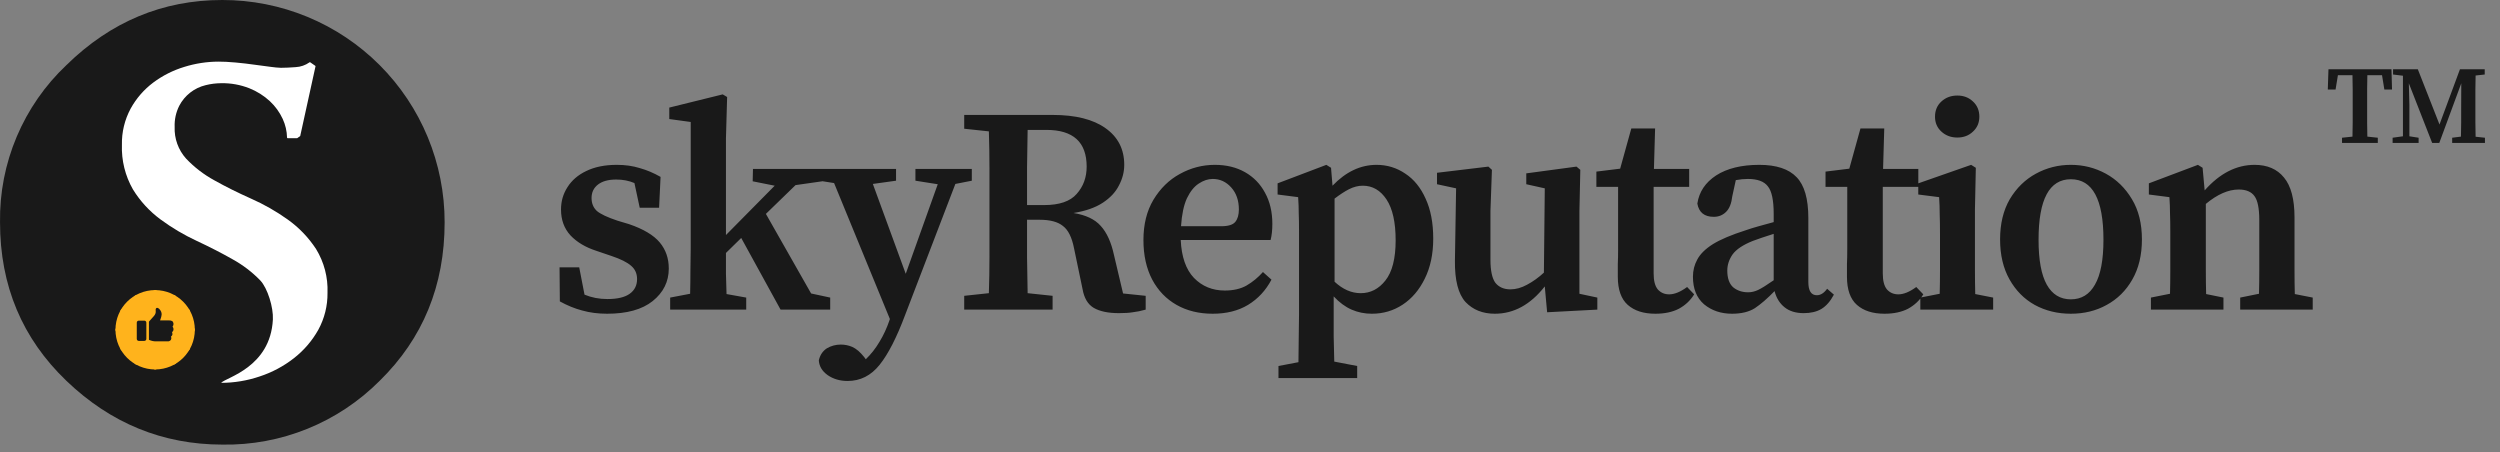 <svg xmlns="http://www.w3.org/2000/svg" width="315" height="57" viewBox="0 0 315 57" fill="none"><rect x="0" y="0" width="315" height="57" fill="#808080" stroke="none"/><path d="M47.828 47.991C53.291 42.641 56.023 35.981 56.023 28.01C56.027 24.331 55.305 20.686 53.899 17.286C52.493 13.886 50.43 10.797 47.828 8.195C45.226 5.593 42.137 3.53 38.737 2.124C35.337 0.718 31.692 -0.004 28.013 1.73303e-05C20.502 1.73303e-05 13.956 2.732 8.375 8.196C5.682 10.738 3.547 13.812 2.106 17.223C0.665 20.634 -0.052 24.307 0.003 28.01C0.003 35.984 2.794 42.645 8.375 47.991C13.956 53.337 20.502 56.013 28.013 56.02C31.686 56.083 35.334 55.404 38.739 54.025C42.143 52.645 45.234 50.593 47.828 47.991Z" fill="#191919"></path><path d="M27.873 48.239C29.519 48.235 31.153 47.963 32.712 47.435C34.275 46.924 35.737 46.145 37.033 45.132C38.284 44.157 39.328 42.942 40.104 41.558C40.887 40.128 41.287 38.52 41.266 36.89C41.339 34.95 40.837 33.032 39.824 31.376C38.876 29.927 37.666 28.667 36.255 27.662C34.808 26.629 33.26 25.746 31.634 25.027C29.974 24.287 28.433 23.519 27.012 22.724C25.686 22.002 24.482 21.076 23.443 19.98C22.463 18.887 21.947 17.454 22.006 15.986C21.972 15.064 22.172 14.149 22.587 13.325C22.923 12.681 23.393 12.116 23.966 11.668C24.538 11.221 25.2 10.902 25.907 10.732C26.55 10.571 27.21 10.487 27.873 10.483C29.084 10.461 30.288 10.678 31.416 11.121C32.374 11.501 33.253 12.055 34.009 12.755C34.683 13.384 35.229 14.138 35.617 14.975C35.961 15.715 36.148 16.519 36.167 17.335C36.167 17.355 36.175 17.375 36.19 17.39C36.204 17.404 36.224 17.413 36.245 17.413H37.443L37.827 17.138L39.751 8.372C39.755 8.356 39.754 8.34 39.749 8.325C39.743 8.31 39.733 8.298 39.72 8.289L39.093 7.853C39.079 7.843 39.063 7.837 39.046 7.837C39.029 7.837 39.013 7.843 38.999 7.853C38.485 8.219 37.876 8.429 37.246 8.46C36.53 8.512 35.908 8.543 35.394 8.543C34.977 8.527 34.562 8.489 34.149 8.429C33.537 8.356 32.847 8.263 32.074 8.154C31.302 8.045 30.518 7.951 29.668 7.874C28.817 7.796 28.111 7.765 27.536 7.765C26.072 7.769 24.617 7.993 23.22 8.429C21.814 8.855 20.492 9.522 19.314 10.4C18.144 11.277 17.174 12.393 16.467 13.673C15.707 15.076 15.327 16.653 15.362 18.248C15.292 20.211 15.772 22.154 16.747 23.86C17.655 25.338 18.84 26.628 20.238 27.657C21.656 28.701 23.174 29.601 24.771 30.344C26.393 31.101 27.906 31.878 29.31 32.673C30.597 33.383 31.772 34.279 32.795 35.334C33.719 36.314 34.461 38.742 34.383 40.256C34.071 46.304 28.485 47.549 27.873 48.229" fill="white"></path><path d="M24.549 41.552C24.549 44.314 22.31 46.552 19.549 46.552C16.787 46.552 14.549 44.314 14.549 41.552C14.549 38.791 16.787 36.552 19.549 36.552C22.31 36.552 24.549 38.791 24.549 41.552ZM16.352 41.552C16.352 43.318 17.783 44.748 19.549 44.748C21.314 44.748 22.745 43.318 22.745 41.552C22.745 39.787 21.314 38.356 19.549 38.356C17.783 38.356 16.352 39.787 16.352 41.552Z" fill="#FFB31C"></path><path d="M24.371 41.253L23.772 40.834C23.536 40.669 23.443 40.322 23.565 40.061L23.875 39.399C23.997 39.139 23.863 38.906 23.576 38.881L22.848 38.819C22.561 38.794 22.306 38.539 22.282 38.253L22.22 37.525C22.195 37.238 21.962 37.104 21.701 37.226L21.039 37.536C20.779 37.658 20.431 37.565 20.267 37.328L19.848 36.729C19.683 36.493 19.414 36.493 19.249 36.729L18.831 37.328C18.666 37.564 18.318 37.658 18.058 37.536L17.396 37.225C17.136 37.104 16.902 37.238 16.878 37.525L16.815 38.253C16.791 38.539 16.536 38.794 16.249 38.819L15.521 38.881C15.234 38.905 15.1 39.139 15.222 39.399L15.532 40.061C15.654 40.322 15.561 40.669 15.325 40.834L14.725 41.252C14.49 41.417 14.49 41.687 14.725 41.851L15.325 42.27C15.56 42.434 15.654 42.782 15.532 43.042L15.222 43.705C15.1 43.965 15.234 44.198 15.521 44.223L16.249 44.285C16.536 44.31 16.791 44.564 16.815 44.851L16.878 45.579C16.902 45.866 17.136 46.001 17.396 45.879L18.058 45.568C18.318 45.447 18.666 45.54 18.831 45.776L19.249 46.376C19.414 46.611 19.683 46.611 19.848 46.376L20.267 45.776C20.431 45.54 20.779 45.447 21.039 45.568L21.701 45.878C21.962 46 22.195 45.866 22.22 45.579L22.282 44.851C22.306 44.564 22.561 44.31 22.848 44.285L23.576 44.223C23.863 44.198 23.997 43.965 23.875 43.705L23.565 43.042C23.443 42.782 23.536 42.434 23.772 42.269L24.371 41.851C24.608 41.687 24.608 41.417 24.371 41.253ZM18.44 42.7C18.44 42.841 18.326 42.954 18.186 42.954H17.487C17.346 42.954 17.233 42.841 17.233 42.7V40.654C17.233 40.514 17.346 40.4 17.487 40.4H18.186C18.326 40.4 18.44 40.514 18.44 40.654V42.7ZM21.858 41.562C21.838 41.705 21.713 41.816 21.713 41.816C21.679 41.861 21.672 41.886 21.695 41.936C21.757 42.081 21.73 42.215 21.628 42.335C21.602 42.364 21.567 42.386 21.538 42.412C21.548 42.415 21.598 42.534 21.582 42.684C21.555 42.867 21.419 42.951 21.258 43.006C20.67 43.006 19.803 43.006 19.495 43.006C19.187 43.006 18.764 42.815 18.764 42.815V40.527C18.929 40.326 19.262 39.983 19.414 39.796C19.558 39.618 19.65 39.413 19.621 39.189C19.552 38.678 19.887 38.742 20.059 38.916C20.346 39.209 20.435 39.544 20.314 39.935C20.271 40.077 20.222 40.216 20.171 40.371C20.218 40.371 21.016 40.371 21.306 40.371C21.625 40.372 21.818 40.468 21.858 40.755C21.889 40.983 21.739 41.161 21.739 41.161C21.739 41.161 21.895 41.31 21.858 41.562Z" fill="#FFB31C"></path><path d="M76.497 39.53C75.362 39.53 74.314 39.395 73.352 39.123C72.415 38.877 71.477 38.494 70.54 37.976L70.503 33.684H72.982L73.648 37.125C74.536 37.495 75.498 37.68 76.534 37.68C77.792 37.68 78.729 37.458 79.346 37.014C79.963 36.57 80.271 35.953 80.271 35.164C80.271 34.474 80.024 33.919 79.531 33.499C79.038 33.055 78.199 32.636 77.015 32.241L75.165 31.612C73.784 31.168 72.686 30.515 71.872 29.651C71.083 28.788 70.688 27.703 70.688 26.395C70.688 25.359 70.959 24.422 71.502 23.583C72.045 22.72 72.834 22.041 73.87 21.548C74.931 21.03 76.213 20.771 77.718 20.771C78.779 20.771 79.741 20.907 80.604 21.178C81.492 21.425 82.368 21.795 83.231 22.288L83.046 26.173H80.604L79.938 23.065C79.247 22.769 78.483 22.621 77.644 22.621C76.657 22.621 75.893 22.831 75.35 23.25C74.807 23.669 74.536 24.237 74.536 24.952C74.536 25.618 74.758 26.161 75.202 26.58C75.671 26.975 76.534 27.382 77.792 27.801L79.272 28.245C81.073 28.862 82.355 29.627 83.12 30.539C83.885 31.452 84.267 32.55 84.267 33.832C84.267 35.485 83.589 36.854 82.232 37.939C80.9 39 78.988 39.53 76.497 39.53ZM84.44 39.012V37.495L86.956 37.014C86.98 36.077 86.993 35.09 86.993 34.054C87.017 33.018 87.03 32.081 87.03 31.242V15.369L84.329 14.999V13.556L91.063 11.891L91.618 12.224L91.47 17.441V29.614L97.612 23.398L94.837 22.843L94.874 21.289H103.606V22.843L100.239 23.324L96.502 26.95L102.2 36.977L104.605 37.495V39.012H98.352L93.394 29.984L91.47 31.871C91.47 32.71 91.47 33.586 91.47 34.498C91.494 35.386 91.519 36.237 91.544 37.051L94.023 37.495V39.012H84.44ZM115.344 22.769V21.289H122.448V22.769L120.376 23.176L114.049 39.678C112.989 42.515 111.916 44.611 110.83 45.968C109.745 47.325 108.401 48.003 106.797 48.003C105.835 48.003 104.997 47.757 104.281 47.263C103.591 46.77 103.221 46.153 103.171 45.413C103.319 44.747 103.652 44.242 104.17 43.896C104.713 43.575 105.305 43.415 105.946 43.415C106.44 43.415 106.921 43.514 107.389 43.711C107.883 43.933 108.376 44.352 108.869 44.969L109.091 45.265C109.757 44.624 110.337 43.884 110.83 43.045C111.324 42.231 111.731 41.355 112.051 40.418L112.125 40.196L105.095 23.065L103.208 22.769V21.289H112.902V22.769L109.979 23.176L114.123 34.498L118.156 23.213L115.344 22.769ZM131.85 16.368H129.482C129.457 17.947 129.433 19.526 129.408 21.104C129.408 22.683 129.408 24.262 129.408 25.84H131.554C133.478 25.84 134.847 25.372 135.661 24.434C136.5 23.497 136.919 22.35 136.919 20.993C136.919 17.91 135.229 16.368 131.85 16.368ZM121.49 16.22V14.481H132.627C135.513 14.481 137.733 15.036 139.287 16.146C140.866 17.256 141.655 18.798 141.655 20.771C141.655 21.659 141.433 22.523 140.989 23.361C140.57 24.2 139.891 24.927 138.954 25.544C138.017 26.161 136.783 26.593 135.254 26.839C136.808 27.086 137.955 27.628 138.695 28.467C139.46 29.306 140.015 30.527 140.36 32.13L141.507 36.977L144.356 37.273V39.012C143.739 39.185 143.197 39.296 142.728 39.345C142.284 39.419 141.704 39.456 140.989 39.456C139.632 39.456 138.572 39.234 137.807 38.79C137.067 38.346 136.598 37.557 136.401 36.422L135.328 31.279C135.057 29.898 134.588 28.96 133.922 28.467C133.281 27.949 132.306 27.69 130.999 27.69H129.408C129.408 29.343 129.408 30.934 129.408 32.463C129.433 33.968 129.457 35.46 129.482 36.94L132.627 37.273V39.012H121.49V37.273L124.598 36.94C124.647 35.411 124.672 33.857 124.672 32.278C124.672 30.7 124.672 29.121 124.672 27.542V25.951C124.672 24.397 124.672 22.843 124.672 21.289C124.672 19.71 124.647 18.132 124.598 16.553L121.49 16.22ZM152.805 22.547C152.213 22.547 151.621 22.744 151.029 23.139C150.461 23.509 149.968 24.126 149.549 24.989C149.154 25.852 148.907 27.024 148.809 28.504H153.878C154.766 28.504 155.358 28.319 155.654 27.949C155.95 27.579 156.098 27.061 156.098 26.395C156.098 25.261 155.777 24.335 155.136 23.62C154.494 22.905 153.717 22.547 152.805 22.547ZM152.805 39.53C151.078 39.53 149.561 39.16 148.254 38.42C146.946 37.68 145.923 36.62 145.183 35.238C144.443 33.832 144.073 32.167 144.073 30.243C144.073 28.27 144.492 26.58 145.331 25.174C146.194 23.744 147.304 22.658 148.661 21.918C150.042 21.154 151.51 20.771 153.064 20.771C154.519 20.771 155.789 21.079 156.875 21.696C157.96 22.313 158.799 23.176 159.391 24.286C160.007 25.396 160.316 26.703 160.316 28.208C160.316 28.997 160.242 29.676 160.094 30.243H148.772C148.87 32.364 149.425 33.956 150.437 35.016C151.473 36.077 152.768 36.607 154.322 36.607C155.407 36.607 156.32 36.398 157.06 35.978C157.824 35.534 158.515 34.967 159.132 34.276L160.205 35.238C159.489 36.595 158.503 37.656 157.245 38.42C156.011 39.16 154.531 39.53 152.805 39.53ZM161.088 47.633V46.116L163.604 45.635C163.629 44.55 163.641 43.502 163.641 42.49C163.666 41.504 163.678 40.541 163.678 39.604V29.281C163.678 28.27 163.666 27.468 163.641 26.876C163.641 26.259 163.617 25.581 163.567 24.841L160.977 24.508V23.102L167.119 20.771L167.711 21.141L167.896 23.398C169.574 21.647 171.424 20.771 173.446 20.771C174.778 20.771 175.987 21.141 177.072 21.881C178.158 22.596 179.009 23.645 179.625 25.026C180.267 26.407 180.587 28.085 180.587 30.058C180.587 32.007 180.23 33.697 179.514 35.127C178.824 36.533 177.899 37.618 176.739 38.383C175.58 39.148 174.285 39.53 172.854 39.53C171.942 39.53 171.091 39.358 170.301 39.012C169.512 38.667 168.76 38.112 168.044 37.347V39.567C168.044 40.48 168.044 41.429 168.044 42.416C168.069 43.428 168.094 44.476 168.118 45.561L171.004 46.116V47.633H161.088ZM171.707 23.398C171.14 23.398 170.56 23.546 169.968 23.842C169.401 24.138 168.797 24.533 168.155 25.026V35.497C169.191 36.459 170.289 36.94 171.448 36.94C172.682 36.94 173.718 36.41 174.556 35.349C175.42 34.264 175.851 32.574 175.851 30.28C175.851 28.011 175.469 26.297 174.704 25.137C173.94 23.978 172.941 23.398 171.707 23.398ZM194.938 39.345L194.642 36.089C192.841 38.383 190.744 39.53 188.352 39.53C186.822 39.53 185.589 39.037 184.652 38.05C183.739 37.039 183.295 35.312 183.32 32.87L183.468 23.731L181.063 23.213V21.77L187.538 20.993L187.982 21.4L187.797 26.58V32.722C187.797 34.103 188.006 35.078 188.426 35.645C188.87 36.188 189.499 36.459 190.313 36.459C191.003 36.459 191.706 36.262 192.422 35.867C193.162 35.472 193.865 34.967 194.531 34.35L194.642 23.731L192.311 23.213V21.844L198.638 20.993L199.119 21.4L199.008 26.58V37.014L201.265 37.495V39.012L194.938 39.345ZM208.58 39.53C207.1 39.53 205.941 39.16 205.102 38.42C204.264 37.68 203.844 36.496 203.844 34.868C203.844 34.301 203.844 33.77 203.844 33.277C203.869 32.759 203.881 32.142 203.881 31.427V23.546H201.143V21.622L204.14 21.252L205.546 16.183H208.543L208.395 21.289H212.835V23.546H208.358V34.461C208.358 35.374 208.531 36.04 208.876 36.459C209.246 36.879 209.727 37.088 210.319 37.088C210.985 37.088 211.738 36.78 212.576 36.163L213.464 37.088C212.996 37.853 212.354 38.457 211.54 38.901C210.726 39.321 209.74 39.53 208.58 39.53ZM227.259 39.456C226.272 39.456 225.47 39.209 224.854 38.716C224.237 38.223 223.818 37.544 223.596 36.681C222.683 37.618 221.857 38.334 221.117 38.827C220.377 39.296 219.415 39.53 218.231 39.53C216.849 39.53 215.678 39.136 214.716 38.346C213.778 37.532 213.31 36.373 213.31 34.868C213.31 34.079 213.495 33.351 213.865 32.685C214.235 31.994 214.888 31.353 215.826 30.761C216.788 30.169 218.157 29.59 219.933 29.022C220.426 28.849 220.981 28.677 221.598 28.504C222.214 28.331 222.843 28.159 223.485 27.986V26.95C223.485 25.224 223.238 24.064 222.745 23.472C222.276 22.855 221.437 22.547 220.229 22.547C220.007 22.547 219.76 22.559 219.489 22.584C219.242 22.609 218.983 22.646 218.712 22.695L218.268 24.73C218.169 25.618 217.91 26.272 217.491 26.691C217.071 27.11 216.553 27.32 215.937 27.32C214.753 27.32 214.062 26.765 213.865 25.655C214.087 24.175 214.876 22.991 216.233 22.103C217.614 21.215 219.427 20.771 221.672 20.771C223.818 20.771 225.384 21.289 226.371 22.325C227.357 23.337 227.851 25.051 227.851 27.468V35.534C227.851 36.644 228.208 37.199 228.924 37.199C229.392 37.199 229.824 36.928 230.219 36.385L231.07 37.125C230.626 37.964 230.095 38.568 229.479 38.938C228.887 39.283 228.147 39.456 227.259 39.456ZM217.639 34.091C217.639 35.053 217.885 35.756 218.379 36.2C218.897 36.62 219.526 36.829 220.266 36.829C220.685 36.829 221.104 36.73 221.524 36.533C221.943 36.336 222.597 35.929 223.485 35.312V29.466C222.967 29.639 222.473 29.799 222.005 29.947C221.561 30.095 221.178 30.231 220.858 30.354C219.624 30.848 218.773 31.415 218.305 32.056C217.861 32.697 217.639 33.376 217.639 34.091ZM237.453 39.53C235.973 39.53 234.814 39.16 233.975 38.42C233.137 37.68 232.717 36.496 232.717 34.868C232.717 34.301 232.717 33.77 232.717 33.277C232.742 32.759 232.754 32.142 232.754 31.427V23.546H230.016V21.622L233.013 21.252L234.419 16.183H237.416L237.268 21.289H241.708V23.546H237.231V34.461C237.231 35.374 237.404 36.04 237.749 36.459C238.119 36.879 238.6 37.088 239.192 37.088C239.858 37.088 240.611 36.78 241.449 36.163L242.337 37.088C241.869 37.853 241.227 38.457 240.413 38.901C239.599 39.321 238.613 39.53 237.453 39.53ZM241.961 39.012V37.495L244.403 37.014C244.427 36.102 244.44 35.115 244.44 34.054C244.44 32.969 244.44 32.032 244.44 31.242V29.503C244.44 28.492 244.427 27.653 244.403 26.987C244.403 26.297 244.378 25.581 244.329 24.841L241.702 24.508V23.102L248.362 20.771L248.954 21.141L248.843 26.358V31.242C248.843 32.032 248.843 32.969 248.843 34.054C248.843 35.115 248.855 36.114 248.88 37.051L251.137 37.495V39.012H241.961ZM246.623 17.33C245.833 17.33 245.167 17.084 244.625 16.59C244.082 16.097 243.811 15.468 243.811 14.703C243.811 13.914 244.082 13.273 244.625 12.779C245.167 12.286 245.833 12.039 246.623 12.039C247.412 12.039 248.066 12.286 248.584 12.779C249.126 13.273 249.398 13.914 249.398 14.703C249.398 15.468 249.126 16.097 248.584 16.59C248.066 17.084 247.412 17.33 246.623 17.33ZM260.928 39.53C259.251 39.53 257.734 39.16 256.377 38.42C255.045 37.68 253.985 36.607 253.195 35.201C252.406 33.795 252.011 32.118 252.011 30.169C252.011 28.196 252.418 26.506 253.232 25.1C254.071 23.694 255.169 22.621 256.525 21.881C257.882 21.141 259.35 20.771 260.928 20.771C262.507 20.771 263.975 21.141 265.331 21.881C266.688 22.621 267.786 23.694 268.624 25.1C269.463 26.482 269.882 28.171 269.882 30.169C269.882 32.142 269.475 33.832 268.661 35.238C267.872 36.62 266.799 37.68 265.442 38.42C264.11 39.16 262.606 39.53 260.928 39.53ZM260.928 37.717C262.26 37.717 263.272 37.1 263.962 35.867C264.678 34.634 265.035 32.747 265.035 30.206C265.035 25.125 263.666 22.584 260.928 22.584C258.215 22.584 256.858 25.125 256.858 30.206C256.858 32.747 257.204 34.634 257.894 35.867C258.585 37.1 259.596 37.717 260.928 37.717ZM271.016 39.012V37.495L273.421 37.014C273.446 36.102 273.458 35.115 273.458 34.054C273.458 32.969 273.458 32.032 273.458 31.242V29.281C273.458 28.27 273.446 27.468 273.421 26.876C273.421 26.259 273.397 25.581 273.347 24.841L270.757 24.508V23.102L276.936 20.771L277.528 21.141L277.787 23.99C279.687 21.844 281.783 20.771 284.077 20.771C285.681 20.771 286.914 21.302 287.777 22.362C288.665 23.423 289.109 25.1 289.109 27.394V31.242C289.109 32.081 289.109 33.031 289.109 34.091C289.109 35.152 289.122 36.139 289.146 37.051L291.403 37.495V39.012H282.264V37.495L284.632 37.014C284.657 36.102 284.669 35.127 284.669 34.091C284.669 33.031 284.669 32.081 284.669 31.242V27.727C284.669 26.272 284.472 25.273 284.077 24.73C283.683 24.163 283.017 23.879 282.079 23.879C280.772 23.879 279.391 24.483 277.935 25.692V31.242C277.935 32.056 277.935 32.993 277.935 34.054C277.935 35.115 277.948 36.114 277.972 37.051L280.155 37.495V39.012H271.016Z" fill="#191919"></path><path d="M293.303 11.278L293.387 8.73H301.325L301.395 11.278H300.429L300.135 9.472H298.287C298.278 10.06 298.268 10.658 298.259 11.264C298.259 11.861 298.259 12.463 298.259 13.07V13.672C298.259 14.26 298.259 14.853 298.259 15.45C298.268 16.038 298.278 16.626 298.287 17.214L299.603 17.354V18.012H295.095V17.354L296.411 17.214C296.43 16.636 296.439 16.052 296.439 15.464C296.439 14.867 296.439 14.27 296.439 13.672V13.07C296.439 12.473 296.439 11.876 296.439 11.278C296.439 10.671 296.43 10.069 296.411 9.472H294.577L294.283 11.278H293.303ZM301.469 18.012V17.354L302.771 17.172V9.542L301.525 9.388V8.73H304.647L307.377 15.688L309.953 8.73H313.075V9.388L311.927 9.514C311.917 10.093 311.908 10.681 311.899 11.278C311.899 11.866 311.899 12.463 311.899 13.07V13.672C311.899 14.27 311.899 14.867 311.899 15.464C311.908 16.052 311.917 16.64 311.927 17.228L313.103 17.354V18.012H308.973V17.354L310.079 17.214C310.097 16.636 310.107 16.061 310.107 15.492C310.107 14.914 310.107 14.358 310.107 13.826L310.121 10.494L307.349 18.012H306.453L303.513 10.494L303.583 13.238V17.172L304.745 17.354V18.012H301.469Z" fill="#191919"></path></svg>